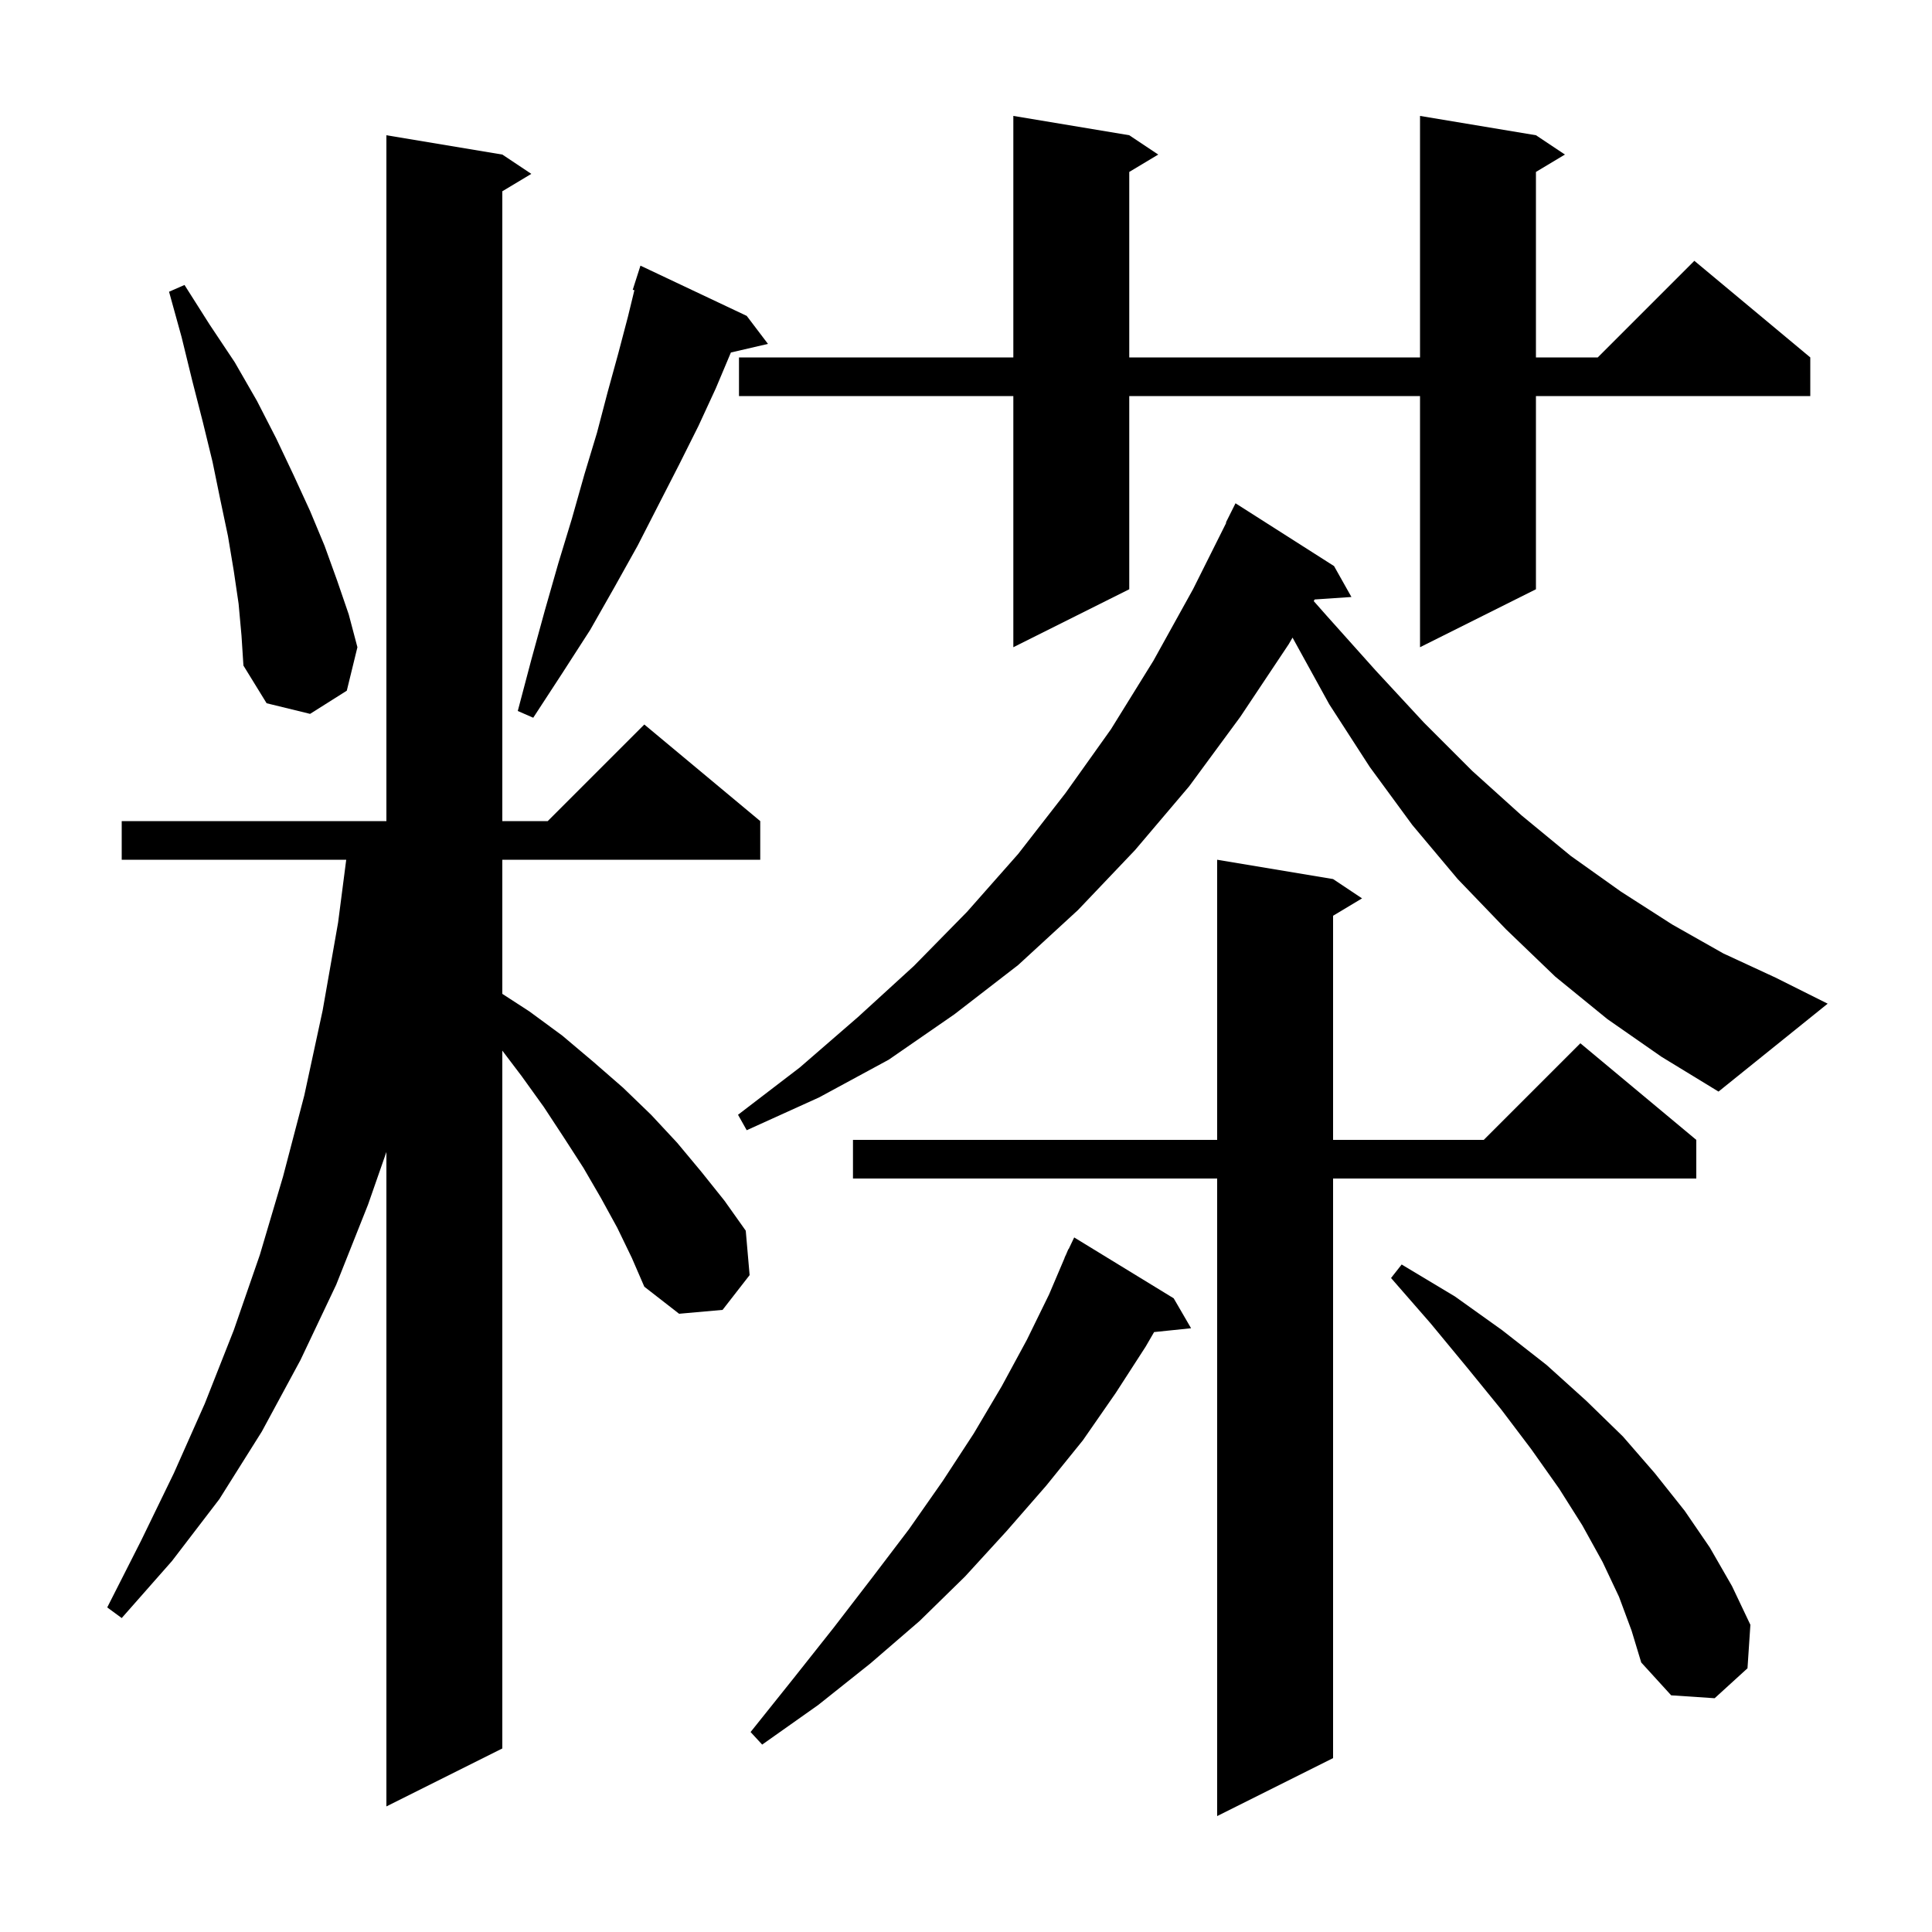 <svg xmlns="http://www.w3.org/2000/svg" xmlns:xlink="http://www.w3.org/1999/xlink" version="1.1" baseProfile="full" viewBox="0 0 200 200" width="200" height="200"><g fill="currentColor"><path d="M 138.0 91.0 L 141.0 93.0 L 138.0 94.8 L 138.0 118.0 L 153.6 118.0 L 163.6 108.0 L 175.6 118.0 L 175.6 122.0 L 138.0 122.0 L 138.0 182.0 L 126.0 188.0 L 126.0 122.0 L 88.3 122.0 L 88.3 118.0 L 126.0 118.0 L 126.0 89.0 Z M 63.9 127.1 L 62.2 124.0 L 60.4 120.9 L 58.4 117.8 L 56.3 114.6 L 54.0 111.4 L 52.0 108.76 L 52.0 181.0 L 40.0 187.0 L 40.0 119.253 L 38.1 124.7 L 34.8 133.0 L 31.1 140.8 L 27.1 148.2 L 22.7 155.2 L 17.8 161.6 L 12.6 167.5 L 11.1 166.4 L 14.6 159.5 L 18.0 152.5 L 21.2 145.3 L 24.2 137.7 L 26.9 129.9 L 29.3 121.8 L 31.5 113.4 L 33.4 104.6 L 35.0 95.5 L 35.841 89.0 L 12.6 89.0 L 12.6 85.0 L 40.0 85.0 L 40.0 14.0 L 52.0 16.0 L 55.0 18.0 L 52.0 19.8 L 52.0 85.0 L 56.7 85.0 L 66.7 75.0 L 78.7 85.0 L 78.7 89.0 L 52.0 89.0 L 52.0 102.884 L 54.8 104.7 L 58.2 107.2 L 61.4 109.9 L 64.5 112.6 L 67.4 115.4 L 70.1 118.3 L 72.6 121.3 L 75.0 124.3 L 77.2 127.4 L 77.6 132.0 L 74.8 135.6 L 70.3 136.0 L 66.7 133.2 L 65.4 130.2 Z M 121.5 134.4 L 123.3 137.5 L 119.472 137.896 L 118.6 139.4 L 115.5 144.2 L 112.1 149.1 L 108.3 153.8 L 104.2 158.5 L 99.9 163.2 L 95.2 167.8 L 90.1 172.2 L 84.7 176.5 L 78.9 180.6 L 77.7 179.3 L 82.1 173.8 L 86.3 168.5 L 90.3 163.3 L 94.1 158.3 L 97.6 153.3 L 100.8 148.4 L 103.7 143.5 L 106.3 138.7 L 108.6 134.0 L 110.215 130.205 L 110.2 130.2 L 110.36 129.864 L 110.6 129.3 L 110.623 129.311 L 111.2 128.1 Z M 167.6 165.3 L 165.9 161.7 L 163.8 157.9 L 161.4 154.1 L 158.5 150.0 L 155.4 145.9 L 151.9 141.6 L 148.1 137.0 L 144.0 132.3 L 145.1 130.9 L 150.6 134.2 L 155.5 137.7 L 160.1 141.3 L 164.2 145.0 L 168.0 148.7 L 171.3 152.5 L 174.4 156.4 L 177.0 160.2 L 179.3 164.2 L 181.2 168.2 L 180.9 172.7 L 177.5 175.8 L 173.0 175.5 L 169.9 172.1 L 168.9 168.8 Z M 166.4 105.5 L 161.0 101.1 L 155.9 96.2 L 150.9 91.0 L 146.2 85.4 L 141.8 79.4 L 137.6 72.9 L 133.803 66.005 L 133.4 66.7 L 128.4 74.2 L 123.1 81.4 L 117.5 88.0 L 111.6 94.2 L 105.4 99.9 L 98.8 105.0 L 92.0 109.7 L 84.8 113.6 L 77.3 117.0 L 76.4 115.4 L 82.8 110.5 L 88.8 105.3 L 94.6 100.0 L 100.1 94.4 L 105.4 88.4 L 110.3 82.1 L 115.0 75.5 L 119.4 68.4 L 123.5 61.0 L 126.942 54.117 L 126.9 54.1 L 127.9 52.1 L 138.1 58.6 L 139.9 61.8 L 136.093 62.058 L 135.997 62.225 L 137.3 63.7 L 142.4 69.4 L 147.4 74.8 L 152.4 79.8 L 157.5 84.4 L 162.6 88.6 L 167.8 92.3 L 173.1 95.7 L 178.4 98.7 L 183.8 101.2 L 189.2 103.9 L 177.9 113.0 L 172.0 109.4 Z M 77.3 32.7 L 79.5 35.6 L 75.662 36.491 L 74.1 40.2 L 72.3 44.1 L 70.3 48.1 L 68.2 52.2 L 66.0 56.5 L 63.6 60.8 L 61.1 65.2 L 58.2 69.7 L 55.2 74.3 L 53.6 73.6 L 55.0 68.3 L 56.4 63.2 L 57.8 58.3 L 59.2 53.7 L 60.5 49.1 L 61.8 44.8 L 62.9 40.6 L 64.0 36.6 L 65.0 32.8 L 65.672 30.039 L 65.5 30.0 L 66.3 27.5 Z M 24.7 62.5 L 24.2 59.1 L 23.6 55.5 L 22.8 51.7 L 22.0 47.8 L 21.0 43.7 L 19.9 39.4 L 18.8 34.9 L 17.5 30.2 L 19.1 29.5 L 21.7 33.6 L 24.3 37.5 L 26.6 41.5 L 28.6 45.4 L 30.4 49.2 L 32.1 52.9 L 33.6 56.5 L 34.9 60.1 L 36.1 63.6 L 37.0 67.0 L 35.9 71.5 L 32.1 73.9 L 27.6 72.8 L 25.2 68.9 L 25.0 65.8 Z M 159.0 14.0 L 162.0 16.0 L 159.0 17.8 L 159.0 37.0 L 165.4 37.0 L 175.4 27.0 L 187.4 37.0 L 187.4 41.0 L 159.0 41.0 L 159.0 61.0 L 147.0 67.0 L 147.0 41.0 L 116.9 41.0 L 116.9 61.0 L 104.9 67.0 L 104.9 41.0 L 76.5 41.0 L 76.5 37.0 L 104.9 37.0 L 104.9 12.0 L 116.9 14.0 L 119.9 16.0 L 116.9 17.8 L 116.9 37.0 L 147.0 37.0 L 147.0 12.0 Z "/></g></svg>